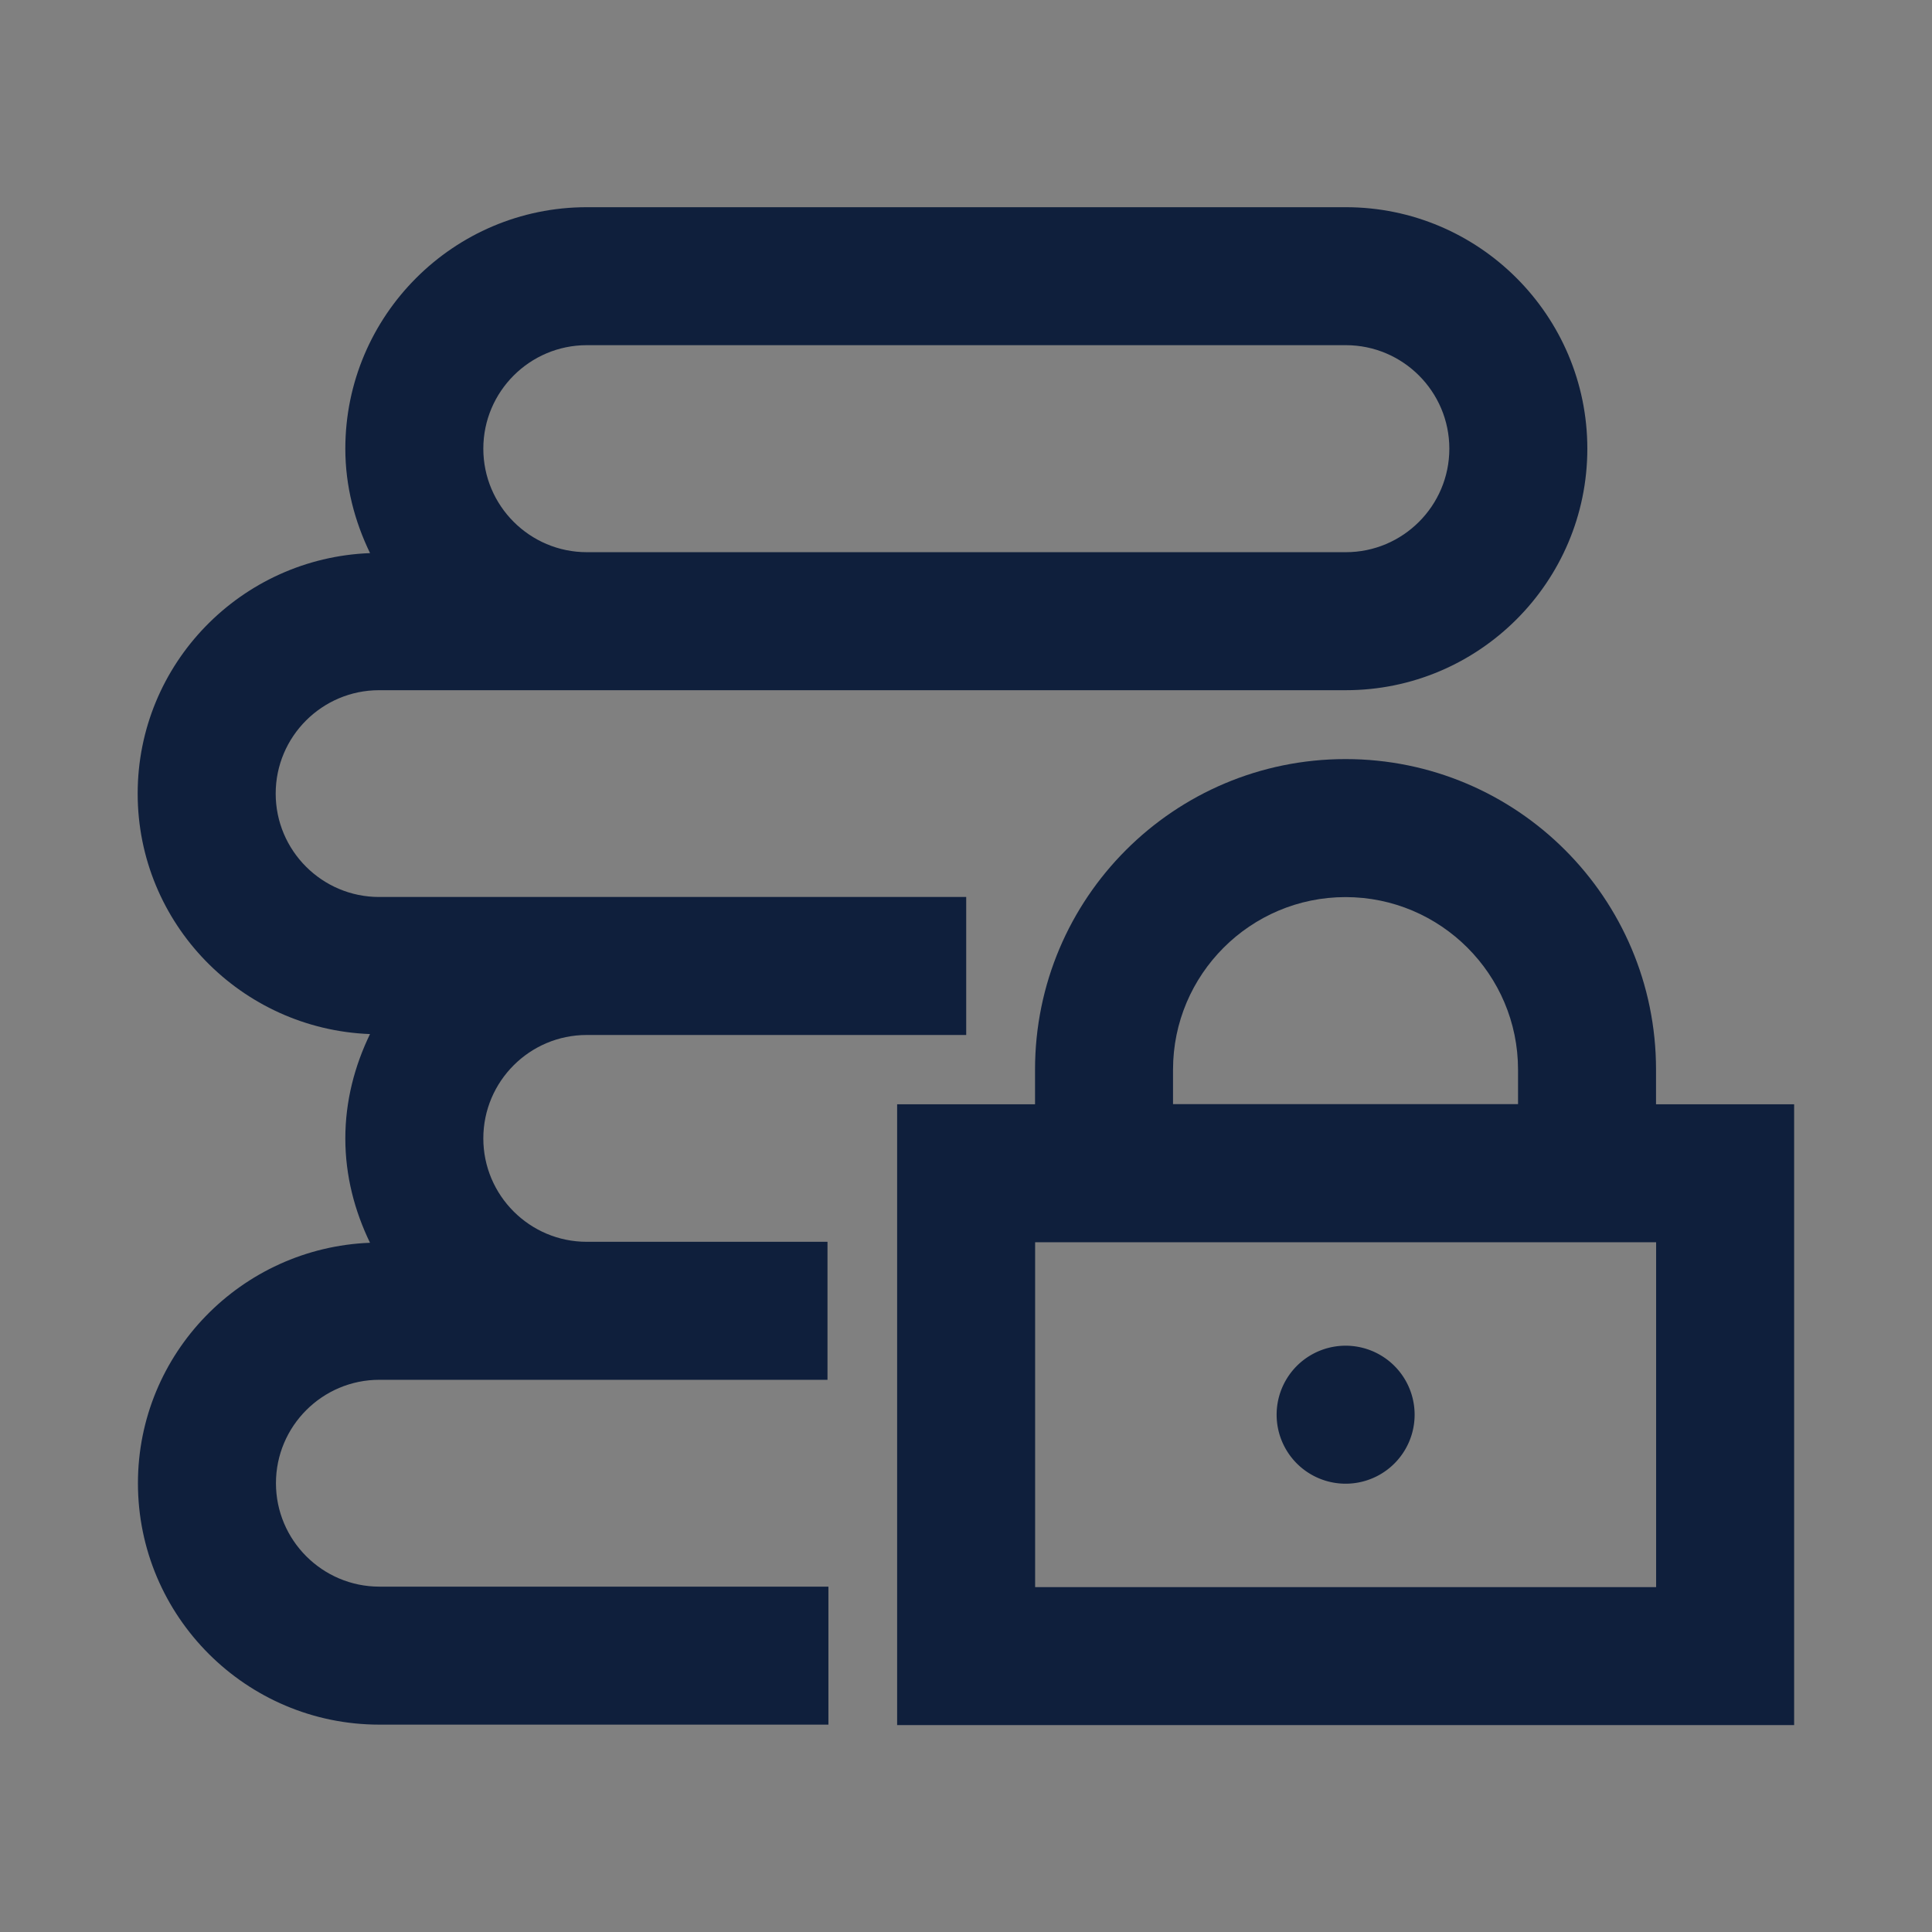 <?xml version="1.0" encoding="utf-8"?>
<!-- Скачано с сайта svg4.ru / Downloaded from svg4.ru -->
<svg width="800px" height="800px" viewBox="0 0 1024 1024" class="icon"  version="1.1" xmlns="http://www.w3.org/2000/svg"><rect x="0" y="0" width="1024" height="1024" fill="#808080" stroke="none"/><path d="M900.64 356.27c0.02-0.13 0.13-0.21 0.14-0.34-0.02 0.13-0.12 0.22-0.14 0.34z" fill="#FDF5F2" /><path d="M713.21 749.82m-36.57 0a36.57 36.57 0 1 0 73.14 0 36.57 36.57 0 1 0-73.14 0Z" fill="#0F1F3C" /><path d="M146.26 786.12c0-30.21 24.59-54.8 54.8-54.8h237.53v-73.14H310.97c-30.21 0-54.8-24.59-54.8-54.8 0-30.23 24.59-54.82 54.8-54.82h201.14v-73.14H200.92c-30.21 0-54.8-24.59-54.8-54.8s24.59-54.8 54.8-54.8H713.32c70.57 0 128-57.43 128-128s-57.43-128-128-128H311.03c-70.57 0-128 57.43-128 128 0 19.9 4.96 38.52 13.1 55.34-68.29 2.58-123.16 58.55-123.16 127.46s54.85 124.87 123.14 127.46c-8.13 16.81-13.08 35.42-13.08 55.31s4.95 38.5 13.08 55.3c-68.21 2.67-123 58.59-123 127.45 0 70.55 57.39 127.95 127.95 127.95h238.02v-73.14H201.06c-30.21-0.02-54.8-24.61-54.8-54.83z m164.77-603.17h402.29c30.25 0 54.86 24.61 54.86 54.86s-24.61 54.86-54.86 54.86H311.03c-30.25 0-54.86-24.61-54.86-54.86s24.61-54.86 54.86-54.86z" fill="#0F1F3C" /><path d="M877.73 585.28V566.9c0-90.89-73.68-164.57-164.57-164.57S548.59 476.01 548.59 566.9v18.38H475.5v329.06h475.43V585.28h-73.2z m-256-18.37c0-50.41 41.02-91.43 91.43-91.43 50.41 0 91.43 41.02 91.43 91.43v18.29H621.73v-18.29z m256.05 274.3H548.64V658.43h329.14v182.78z" fill="#0F1F3C" /></svg>